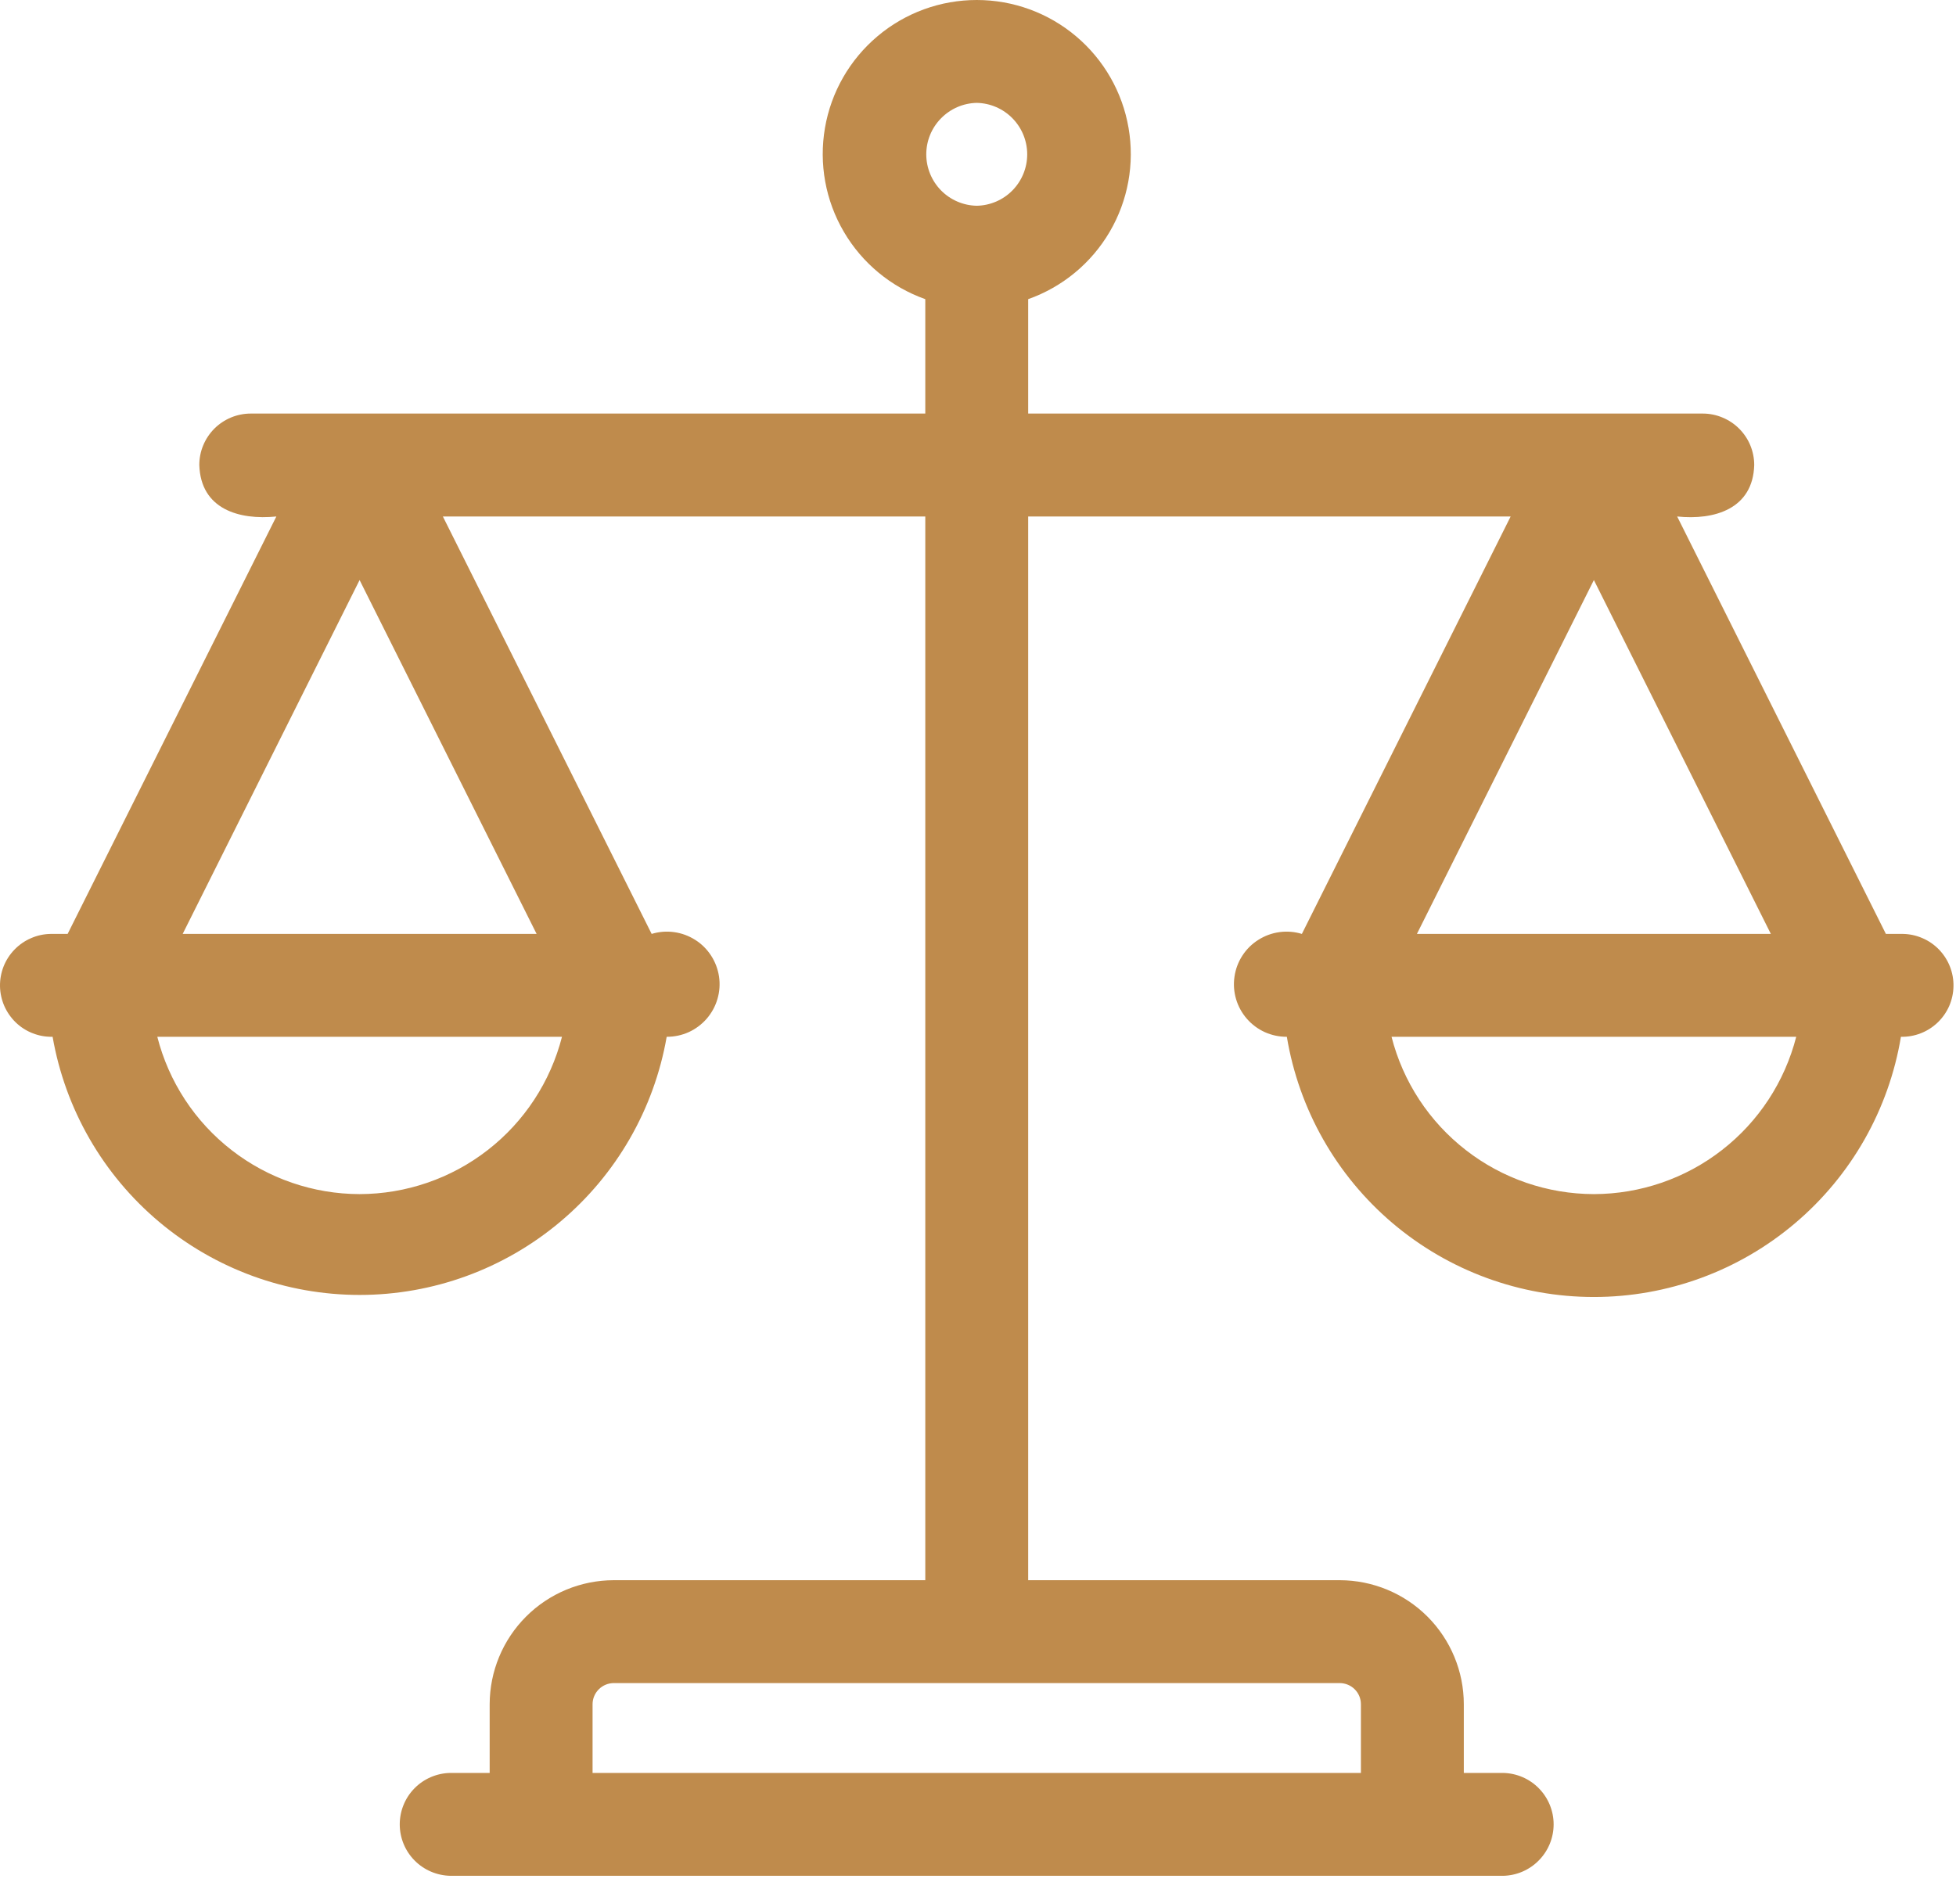 <svg xmlns="http://www.w3.org/2000/svg" width="38" height="37" viewBox="0 0 38 37" fill="none"><path d="M36.968 18.147H36.638L32.583 10.036C33.303 10.111 34.056 9.892 34.08 9.036C34.08 8.905 34.054 8.775 34.004 8.653C33.954 8.532 33.88 8.422 33.787 8.329C33.694 8.236 33.584 8.163 33.463 8.113C33.342 8.062 33.212 8.036 33.08 8.036H19.975V5.813C20.641 5.577 21.201 5.114 21.558 4.505C21.915 3.896 22.045 3.181 21.925 2.486C21.806 1.79 21.444 1.159 20.904 0.704C20.365 0.249 19.682 2.11839e-05 18.976 1.34921e-09C18.27 -2.11812e-05 17.587 0.249 17.048 0.704C16.508 1.159 16.146 1.79 16.027 2.485C15.907 3.181 16.037 3.896 16.394 4.505C16.751 5.114 17.311 5.577 17.976 5.813L17.976 8.036H4.871C4.74 8.036 4.61 8.062 4.489 8.112C4.367 8.163 4.257 8.236 4.164 8.329C4.072 8.422 3.998 8.532 3.948 8.653C3.897 8.775 3.872 8.905 3.872 9.036C3.899 9.892 4.641 10.109 5.369 10.036L1.314 18.147H0.984C0.852 18.149 0.722 18.177 0.602 18.23C0.481 18.282 0.372 18.358 0.281 18.452C0.189 18.547 0.117 18.659 0.069 18.781C0.021 18.904 -0.002 19.034 0 19.166C0.003 19.297 0.031 19.427 0.084 19.548C0.137 19.668 0.213 19.777 0.307 19.868C0.402 19.959 0.514 20.031 0.637 20.078C0.759 20.126 0.89 20.149 1.022 20.146C1.267 21.551 1.999 22.824 3.09 23.741C4.181 24.659 5.561 25.162 6.987 25.162C8.412 25.162 9.792 24.659 10.883 23.741C11.975 22.824 12.707 21.551 12.952 20.146C13.099 20.147 13.245 20.116 13.379 20.056C13.513 19.995 13.632 19.906 13.729 19.795C13.825 19.684 13.897 19.553 13.938 19.412C13.98 19.271 13.99 19.122 13.969 18.977C13.947 18.831 13.895 18.692 13.815 18.569C13.735 18.445 13.629 18.34 13.505 18.262C13.38 18.183 13.241 18.132 13.095 18.112C12.949 18.092 12.8 18.104 12.66 18.147L8.604 10.036H17.976V30.705H11.923C11.284 30.706 10.672 30.96 10.22 31.412C9.768 31.864 9.514 32.476 9.513 33.115V34.45H8.75C8.488 34.454 8.237 34.561 8.053 34.748C7.869 34.935 7.766 35.187 7.766 35.449C7.766 35.712 7.869 35.963 8.053 36.15C8.237 36.337 8.488 36.444 8.75 36.449H29.202C29.463 36.444 29.713 36.336 29.896 36.149C30.08 35.962 30.183 35.711 30.183 35.449C30.183 35.187 30.08 34.936 29.896 34.749C29.713 34.562 29.463 34.455 29.202 34.45H28.438V33.115C28.438 32.476 28.183 31.864 27.732 31.412C27.28 30.96 26.667 30.706 26.028 30.705H19.975V10.036H29.348L25.292 18.147C25.151 18.104 25.003 18.092 24.857 18.112C24.711 18.132 24.571 18.183 24.447 18.262C24.322 18.34 24.216 18.445 24.136 18.569C24.056 18.692 24.004 18.831 23.983 18.977C23.961 19.123 23.972 19.271 24.013 19.412C24.055 19.554 24.126 19.684 24.223 19.795C24.319 19.906 24.439 19.995 24.573 20.056C24.707 20.116 24.853 20.147 25 20.146C25.235 21.559 25.963 22.842 27.055 23.768C28.148 24.694 29.533 25.202 30.965 25.202C32.397 25.202 33.782 24.694 34.874 23.768C35.967 22.842 36.695 21.559 36.93 20.146C37.061 20.149 37.192 20.126 37.315 20.078C37.437 20.031 37.549 19.959 37.644 19.868C37.739 19.777 37.815 19.668 37.868 19.548C37.92 19.427 37.949 19.297 37.951 19.166C37.954 19.034 37.93 18.904 37.882 18.781C37.834 18.659 37.762 18.547 37.671 18.452C37.58 18.358 37.471 18.282 37.35 18.23C37.229 18.177 37.099 18.149 36.968 18.147ZM6.986 23.203C6.085 23.201 5.21 22.901 4.498 22.347C3.786 21.794 3.279 21.02 3.056 20.146H10.918C10.694 21.02 10.187 21.794 9.475 22.347C8.763 22.901 7.888 23.201 6.986 23.203ZM10.425 18.147H3.549L6.986 11.271L10.425 18.147ZM18.976 1.999C19.238 2.004 19.487 2.112 19.67 2.299C19.853 2.486 19.956 2.737 19.956 2.999C19.956 3.261 19.853 3.512 19.67 3.699C19.487 3.886 19.237 3.993 18.976 3.998C18.714 3.993 18.465 3.886 18.281 3.699C18.098 3.512 17.995 3.26 17.995 2.999C17.995 2.737 18.098 2.486 18.282 2.299C18.465 2.112 18.714 2.004 18.976 1.999ZM26.028 32.704C26.137 32.705 26.242 32.748 26.319 32.825C26.396 32.902 26.439 33.006 26.439 33.115V34.45H11.512V33.115C11.512 33.006 11.556 32.902 11.633 32.825C11.71 32.748 11.814 32.705 11.923 32.704L26.028 32.704ZM30.965 11.271L34.403 18.147H27.527L30.965 11.271ZM30.965 23.203C30.064 23.201 29.188 22.901 28.477 22.347C27.765 21.794 27.257 21.02 27.034 20.146H34.896C34.672 21.02 34.165 21.794 33.453 22.347C32.742 22.901 31.866 23.201 30.965 23.203Z" fill="#BF8B4C"></path></svg>